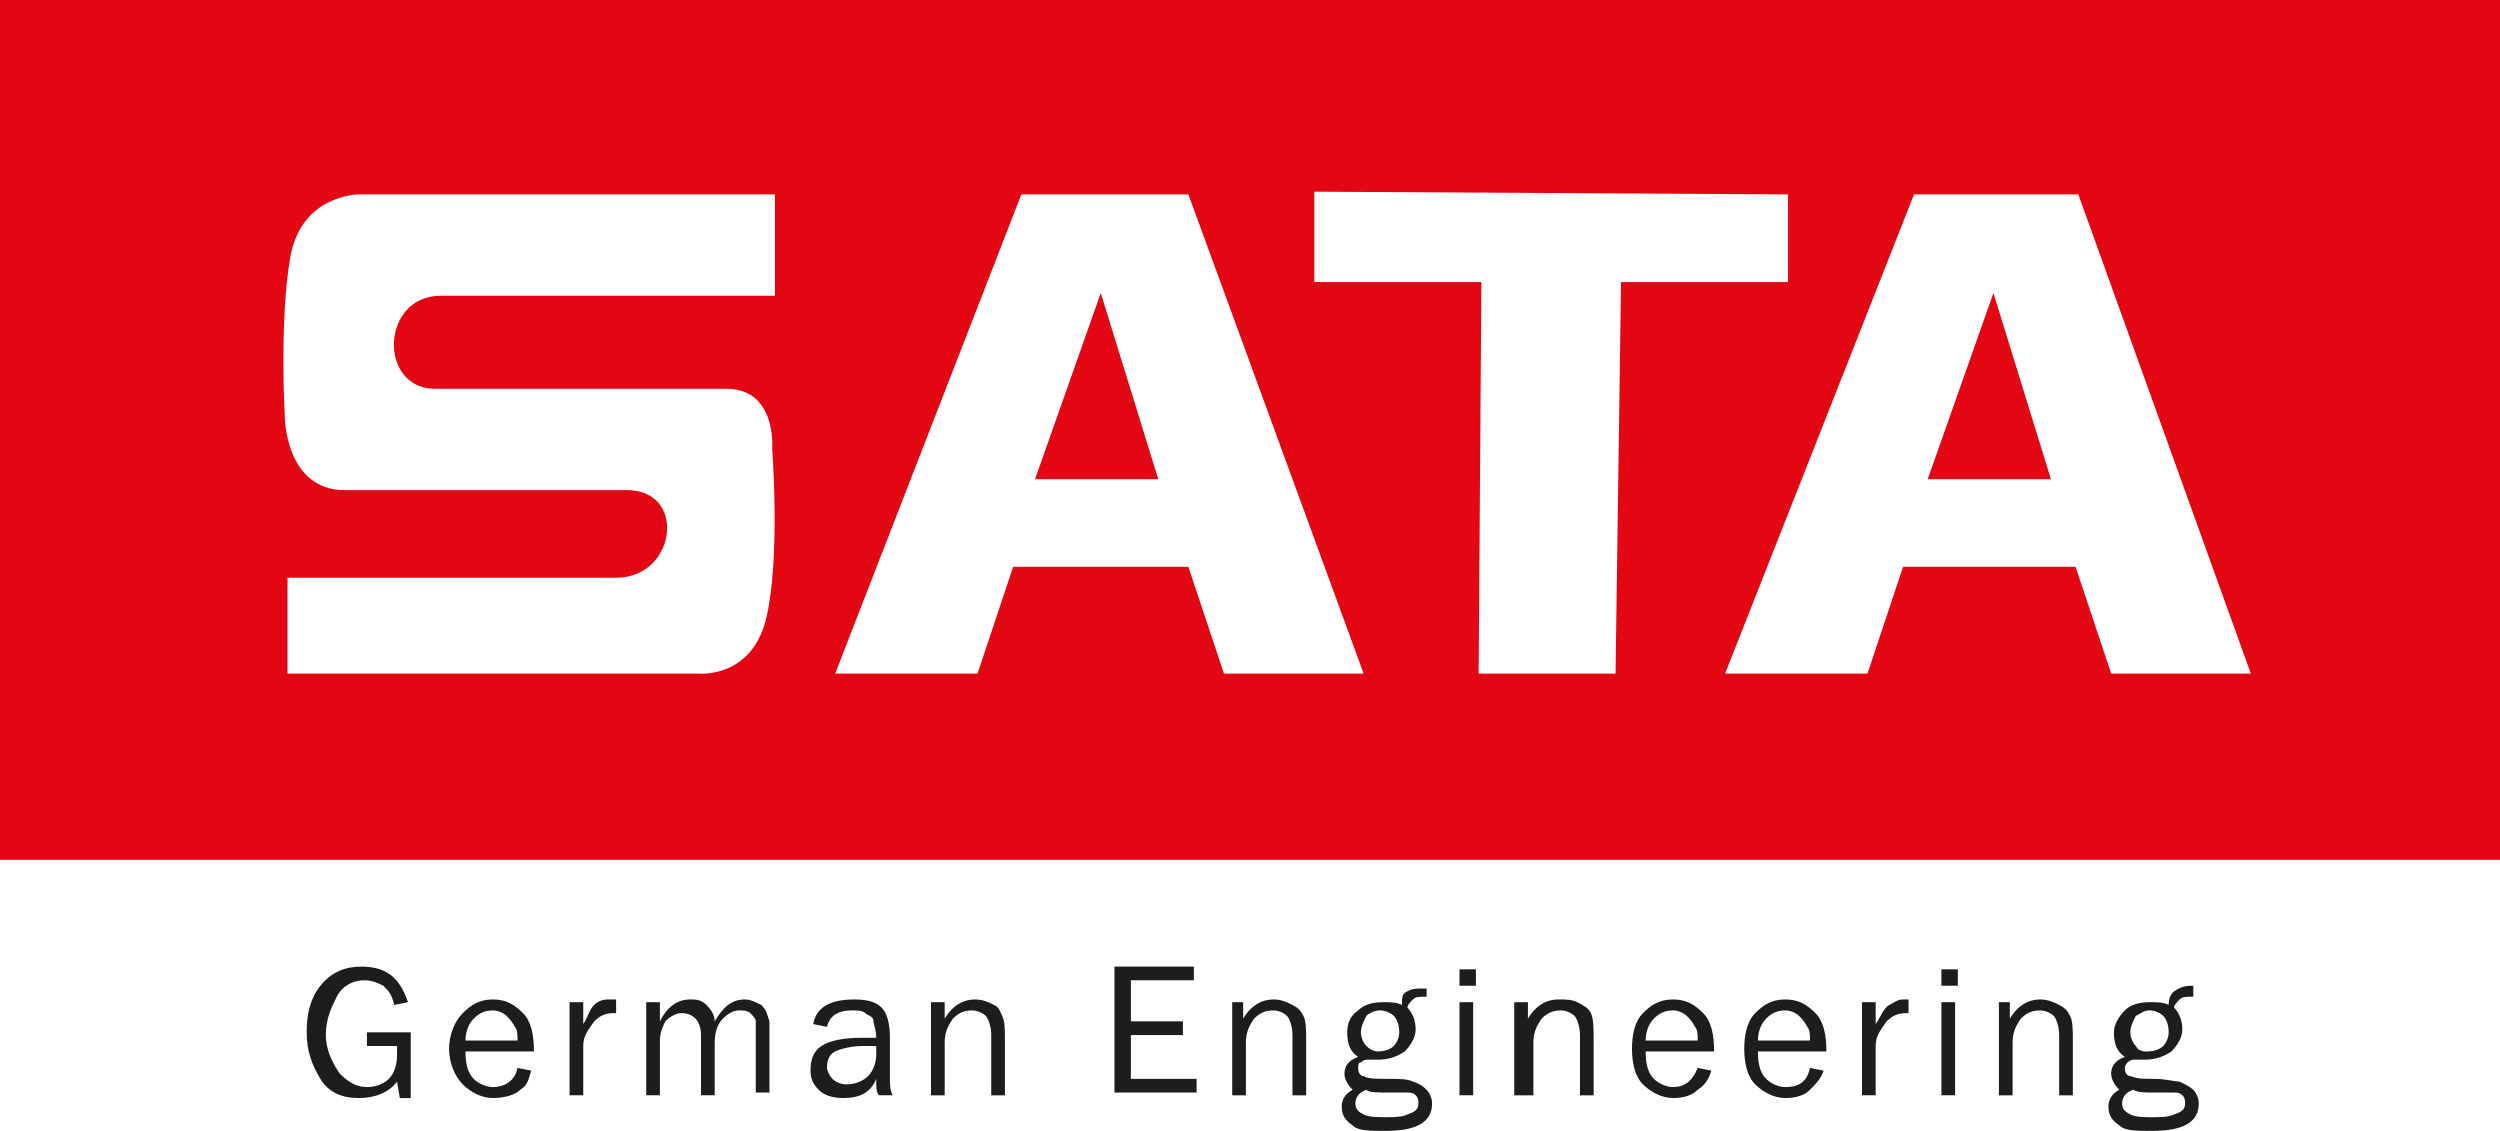<svg xmlns="http://www.w3.org/2000/svg" id="Livello_1" data-name="Livello 1" viewBox="0 0 270.581 122.399"><defs><style>      .cls-1 {        fill: #e30613;      }      .cls-1, .cls-2 {        stroke-width: 0px;      }      .cls-2 {        fill: #1d1d1b;      }    </style></defs><path class="cls-1" d="M112.026,51.864h13.336l-6.224-20.153-7.113,20.153ZM208.641,51.864h13.336l-6.224-20.153-7.113,20.153ZM243.612,72.906h-15.115l-3.853-11.558h-18.671l-3.853,11.558h-15.411l20.449-51.864h17.782l18.671,51.864ZM193.526,21.042v9.484h-18.078l-.593,42.38h-14.818l.296-42.38h-18.078v-9.78l51.271.296ZM128.622,21.042l18.967,51.864h-15.115l-3.853-11.558h-18.967l-3.853,11.558h-15.411l20.153-51.864h18.078ZM83.575,48.604s.889,11.558-.593,18.078c-1.482,6.816-7.409,6.224-7.409,6.224H31.118v-10.373h35.564c6.52,0,7.705-9.484,1.185-9.484h-30.526c-6.52,0-6.52-8.002-6.52-8.002,0,0-.593-10.373.593-17.189s7.409-6.816,7.409-6.816h45.047v10.966h-36.157c-6.52,0-6.816,10.076-.593,10.076h31.118c5.927-.296,5.335,6.52,5.335,6.52M270.581,0H0v93.059h270.581V0Z"></path><path class="cls-2" d="M233.239,118.25h2.075c.296,0,.593,0,.889.296s.296.593.296.889c0,.593-.296.889-1.185,1.185-.593.296-1.482.296-2.371.296s-1.778,0-2.371-.296-.889-.593-.889-1.185.296-1.185,1.185-1.482c.593.296,1.185.296,2.371.296M231.165,113.211c-.296-.296-.593-.889-.593-1.482s.296-1.185.593-1.778c.593-.296.889-.593,1.482-.593s1.185.296,1.482.593.593.889.593,1.778c0,.593-.296,1.185-.593,1.482s-.889.593-1.778.593c-.296,0-.889,0-1.185-.593M237.388,106.691c-.593,0-1.185,0-2.075.593-.296.296-.593.593-.593,1.482-.593-.296-1.185-.296-2.075-.296-1.185,0-2.075.296-2.667.889s-1.185,1.482-1.185,2.371c0,1.185.296,2.075,1.185,2.667-.889.296-1.482.889-1.482,1.778,0,.593.296,1.185.889,1.778-.593.296-1.185.889-1.185,1.778s.296,1.482,1.185,2.075c.593.593,1.778.593,3.556.593,3.26,0,5.038-.889,5.038-2.964,0-.593-.296-1.185-.593-1.482s-.889-.593-1.482-.889c-.593,0-1.482-.296-2.667-.296-1.482,0-1.778,0-2.667-.296-.296,0-.593-.296-.593-.889q0-.296.296-.593c.296-.296.593-.296.593-.296h1.185c1.185,0,2.075-.296,2.964-.889.593-.593,1.185-1.482,1.185-2.371s-.296-1.778-.889-2.371c0-.296.296-.593.593-.889s.593-.296,1.482-.296l0-1.185ZM224.348,112.619c0-1.185,0-2.075-.296-2.667s-.593-.889-1.185-1.185-1.185-.593-2.075-.593c-1.185,0-2.371.593-3.26,2.075v-1.778h-1.185v10.076h1.482v-5.631c0-1.185.296-1.778.889-2.667.593-.593,1.185-.889,2.075-.889.593,0,1.185.296,1.482.593s.593,1.185.593,2.075v6.52h1.482v-5.927ZM210.123,118.546h1.482v-10.076h-1.482v10.076ZM210.123,106.691h1.778v-1.778h-1.778v1.778ZM203.01,113.211c0-1.185.593-1.778,1.185-2.667.593-.593,1.185-.889,2.075-.889h.296v-1.482h-.593c-.593,0-.889.296-1.482.593s-.889,1.185-1.482,2.075v-2.371h-1.482v10.076h1.482v-5.335ZM190.266,112.619c0-.889.296-1.778.889-2.371s1.185-.889,2.075-.889c.593,0,1.185.296,1.482.593s.593.593.889,1.185c.296.296.296.889.296,1.482l-5.631-0ZM193.23,117.657c-.593,0-1.482-.296-2.075-.889s-.889-1.482-.889-2.964h7.409c0-1.778-.296-3.26-1.185-4.149s-1.778-1.482-3.26-1.482-2.371.593-3.26,1.482-1.185,2.371-1.185,3.853.296,2.964,1.185,3.853,2.075,1.482,3.26,1.482,2.075-.296,2.667-.889,1.185-1.185,1.482-2.075l-1.482-.296c-.296,1.482-1.185,2.075-2.667,2.075M178.115,112.619c0-.889.296-1.778.889-2.371s1.185-.889,2.075-.889c.593,0,1.185.296,1.482.593s.593.593.889,1.185c.296.296.296.889.296,1.482l-5.631-0ZM181.079,117.657c-.593,0-1.482-.296-2.075-.889s-.889-1.482-.889-2.964h7.409c0-1.778-.296-3.26-1.185-4.149s-1.778-1.482-3.26-1.482-2.371.593-3.26,1.482-1.185,2.371-1.185,3.853.296,2.964,1.185,3.853,2.075,1.482,3.26,1.482,2.075-.296,2.667-.889c.889-.593,1.185-1.185,1.482-2.075l-1.482-.296c-.593,1.482-1.482,2.075-2.667,2.075M172.484,112.619c0-1.185,0-2.371-.296-2.964s-.889-.889-1.482-1.185-1.185-.296-2.075-.296c-1.185,0-2.371.593-3.26,2.075v-1.778h-1.482v10.076h2.075v-5.631c0-1.185.296-1.778.889-2.667.593-.593,1.185-.889,2.075-.889.593,0,1.185.296,1.482.593s.593,1.185.593,2.075v6.52h1.482l-0-5.927ZM157.963,118.546h1.482v-10.076h-1.482v10.076ZM157.963,106.691h1.778v-1.778h-1.778v1.778ZM150.257,118.25h2.075c.296,0,.593,0,.889.296s.296.593.296.889c0,.593-.296.889-1.185,1.185-.593.296-1.482.296-2.371.296s-1.778,0-2.371-.296-.889-.593-.889-1.185.296-1.185,1.185-1.482c.296.296,1.185.296,2.371.296M147.886,113.211c-.296-.296-.593-.889-.593-1.482s.296-1.185.593-1.778c.296-.296.889-.593,1.482-.593s1.185.296,1.482.593.593.889.593,1.778c0,.593-.296,1.185-.593,1.482s-.889.593-1.778.593c0,0-.593,0-1.185-.593M154.11,106.988c-.889,0-1.185,0-1.778.296s-.593.593-.593,1.482c-.593-.296-1.185-.296-2.075-.296-1.185,0-2.075.296-2.667.889-.889.593-1.185,1.482-1.185,2.371,0,1.185.296,2.075,1.185,2.667-.889.296-1.482.889-1.482,1.778,0,.593.296,1.185.889,1.778-.593.296-1.185.889-1.185,1.778s.296,1.482,1.185,2.075c.593.593,1.778.593,3.556.593,3.26,0,5.038-.889,5.038-2.964,0-.593-.296-1.185-.593-1.482s-.593-.593-1.482-.889c-.593-.296-1.482-.296-2.667-.296-1.482,0-2.075,0-2.667-.296-.296,0-.593-.296-.593-.889,0-.296,0-.593.296-.593.296-.296.593-.296.593-.296h1.185c1.185,0,2.075-.296,2.964-.889.593-.593,1.185-1.482,1.185-2.371s-.296-1.778-.889-2.371c0-.296.296-.593.593-.889s.593-.296,1.482-.296v-.889l-.296-0ZM141.366,112.619c0-1.185,0-2.075-.296-2.667s-.593-.889-1.185-1.185-1.185-.593-2.075-.593c-1.185,0-2.371.593-3.26,2.075v-1.778h-1.185v10.076h1.482v-5.631c0-1.185.296-1.778.889-2.667.593-.593,1.185-.889,2.075-.889.593,0,1.185.296,1.482.593s.593,1.185.593,2.075v6.52h1.482v-5.927ZM122.399,117.064v-5.038h5.631v-1.482h-5.631v-4.445h6.816v-1.482h-8.595v13.633h8.891v-1.482h-7.113l0.0.296ZM108.766,112.619c0-1.185,0-2.075-.296-2.667s-.296-.889-.889-1.185-1.185-.593-2.075-.593c-1.185,0-2.371.593-3.26,2.075v-1.778h-1.482v10.076h1.482v-5.631c0-1.185.296-1.778.889-2.667.593-.593,1.185-.889,2.075-.889.593,0,1.185.296,1.482.593s.593,1.185.593,2.075v6.52h1.482l-0-5.927ZM94.837,114.101c0,.889-.296,1.778-.889,2.371s-1.482.889-2.371.889c-.593,0-1.185-.296-1.482-.593s-.593-.889-.593-1.185c0-.889.296-1.482.889-1.778s1.778-.593,2.964-.593h1.482v.889ZM96.319,116.768v-4.445c0-1.482-.296-2.667-.889-3.26s-1.482-.889-2.964-.889c-2.667,0-4.149.889-4.445,2.667l1.482.296c.296-1.185,1.185-1.778,2.667-1.778.593,0,1.185,0,1.482.296s.889.296.889.889c0,.296.296.889.296,1.778h-1.482c-2.075,0-3.556.296-4.445.889s-1.185,1.482-1.185,2.667c0,.889.296,1.482.889,2.075s1.482.889,2.667.889c1.778,0,2.964-.593,3.556-2.075,0,.889,0,1.482.296,1.778h1.482c-.296-.593-.296-1.185-.296-1.778M83.279,112.322v-1.778c-.296-.889-.296-1.185-.889-1.778-.593-.296-1.185-.593-1.778-.593-1.482,0-2.371.889-3.26,2.371,0-.593-.296-1.185-.889-1.778s-1.185-.593-1.778-.593c-1.185,0-2.371.593-3.26,2.371v-2.075h-1.482v10.076h1.482v-5.927c0-.889.296-1.482.593-2.075.593-.593,1.185-.889,1.778-.889q.889,0,1.482.593c.296.296.593.889.593,1.778v6.52h1.482v-5.631c0-1.185.296-2.075.889-2.667s1.185-.889,1.778-.889c.296,0,.889,0,1.185.296s.593.593.593.889v7.705h1.482l-0-5.927ZM63.126,113.211c0-1.185.593-1.778,1.185-2.667.593-.593,1.185-.889,2.075-.889h.296v-1.482h-.593c-.593,0-1.185,0-1.778.593s-.593,1.185-1.185,2.075v-2.371h-1.482v10.076h1.482v-5.335ZM50.382,112.619c0-.889.296-1.778.889-2.371s1.185-.889,2.075-.889c.593,0,1.185.296,1.482.593s.593.593.889,1.185c.296.296.296.889.296,1.482l-5.631-0ZM53.346,117.657c-.593,0-1.482-.296-2.075-.889s-.889-1.482-.889-2.964h7.409c0-1.778-.296-3.26-1.185-4.149s-1.778-1.482-3.26-1.482-2.371.593-3.26,1.482-1.482,2.371-1.482,3.853.593,2.964,1.482,3.853,2.075,1.482,3.26,1.482,2.371-.296,2.964-.889c.889-.593.889-1.185,1.185-2.075l-1.482-.296c-.296,1.482-1.482,2.075-2.667,2.075M39.713,111.73v1.482h3.26v.889c0,1.185-.296,2.075-.889,2.667s-1.482.889-2.371.889c-1.185,0-2.075-.593-2.964-1.482-.593-.889-1.482-2.371-1.482-4.149s.593-2.964,1.185-4.149,1.778-1.778,2.964-1.778c.889,0,1.482.296,2.075.593.593.593.889.889,1.185,2.075l1.482-.296c-.889-2.667-2.371-3.853-5.038-3.853-1.778,0-3.26.593-4.445,2.075s-1.482,3.26-1.482,5.038c0,2.075.593,3.556,1.482,5.038s2.371,2.075,4.149,2.075,3.26-.593,4.149-1.778l.296,1.778h1.185v-7.113l-4.742-0Z"></path></svg>